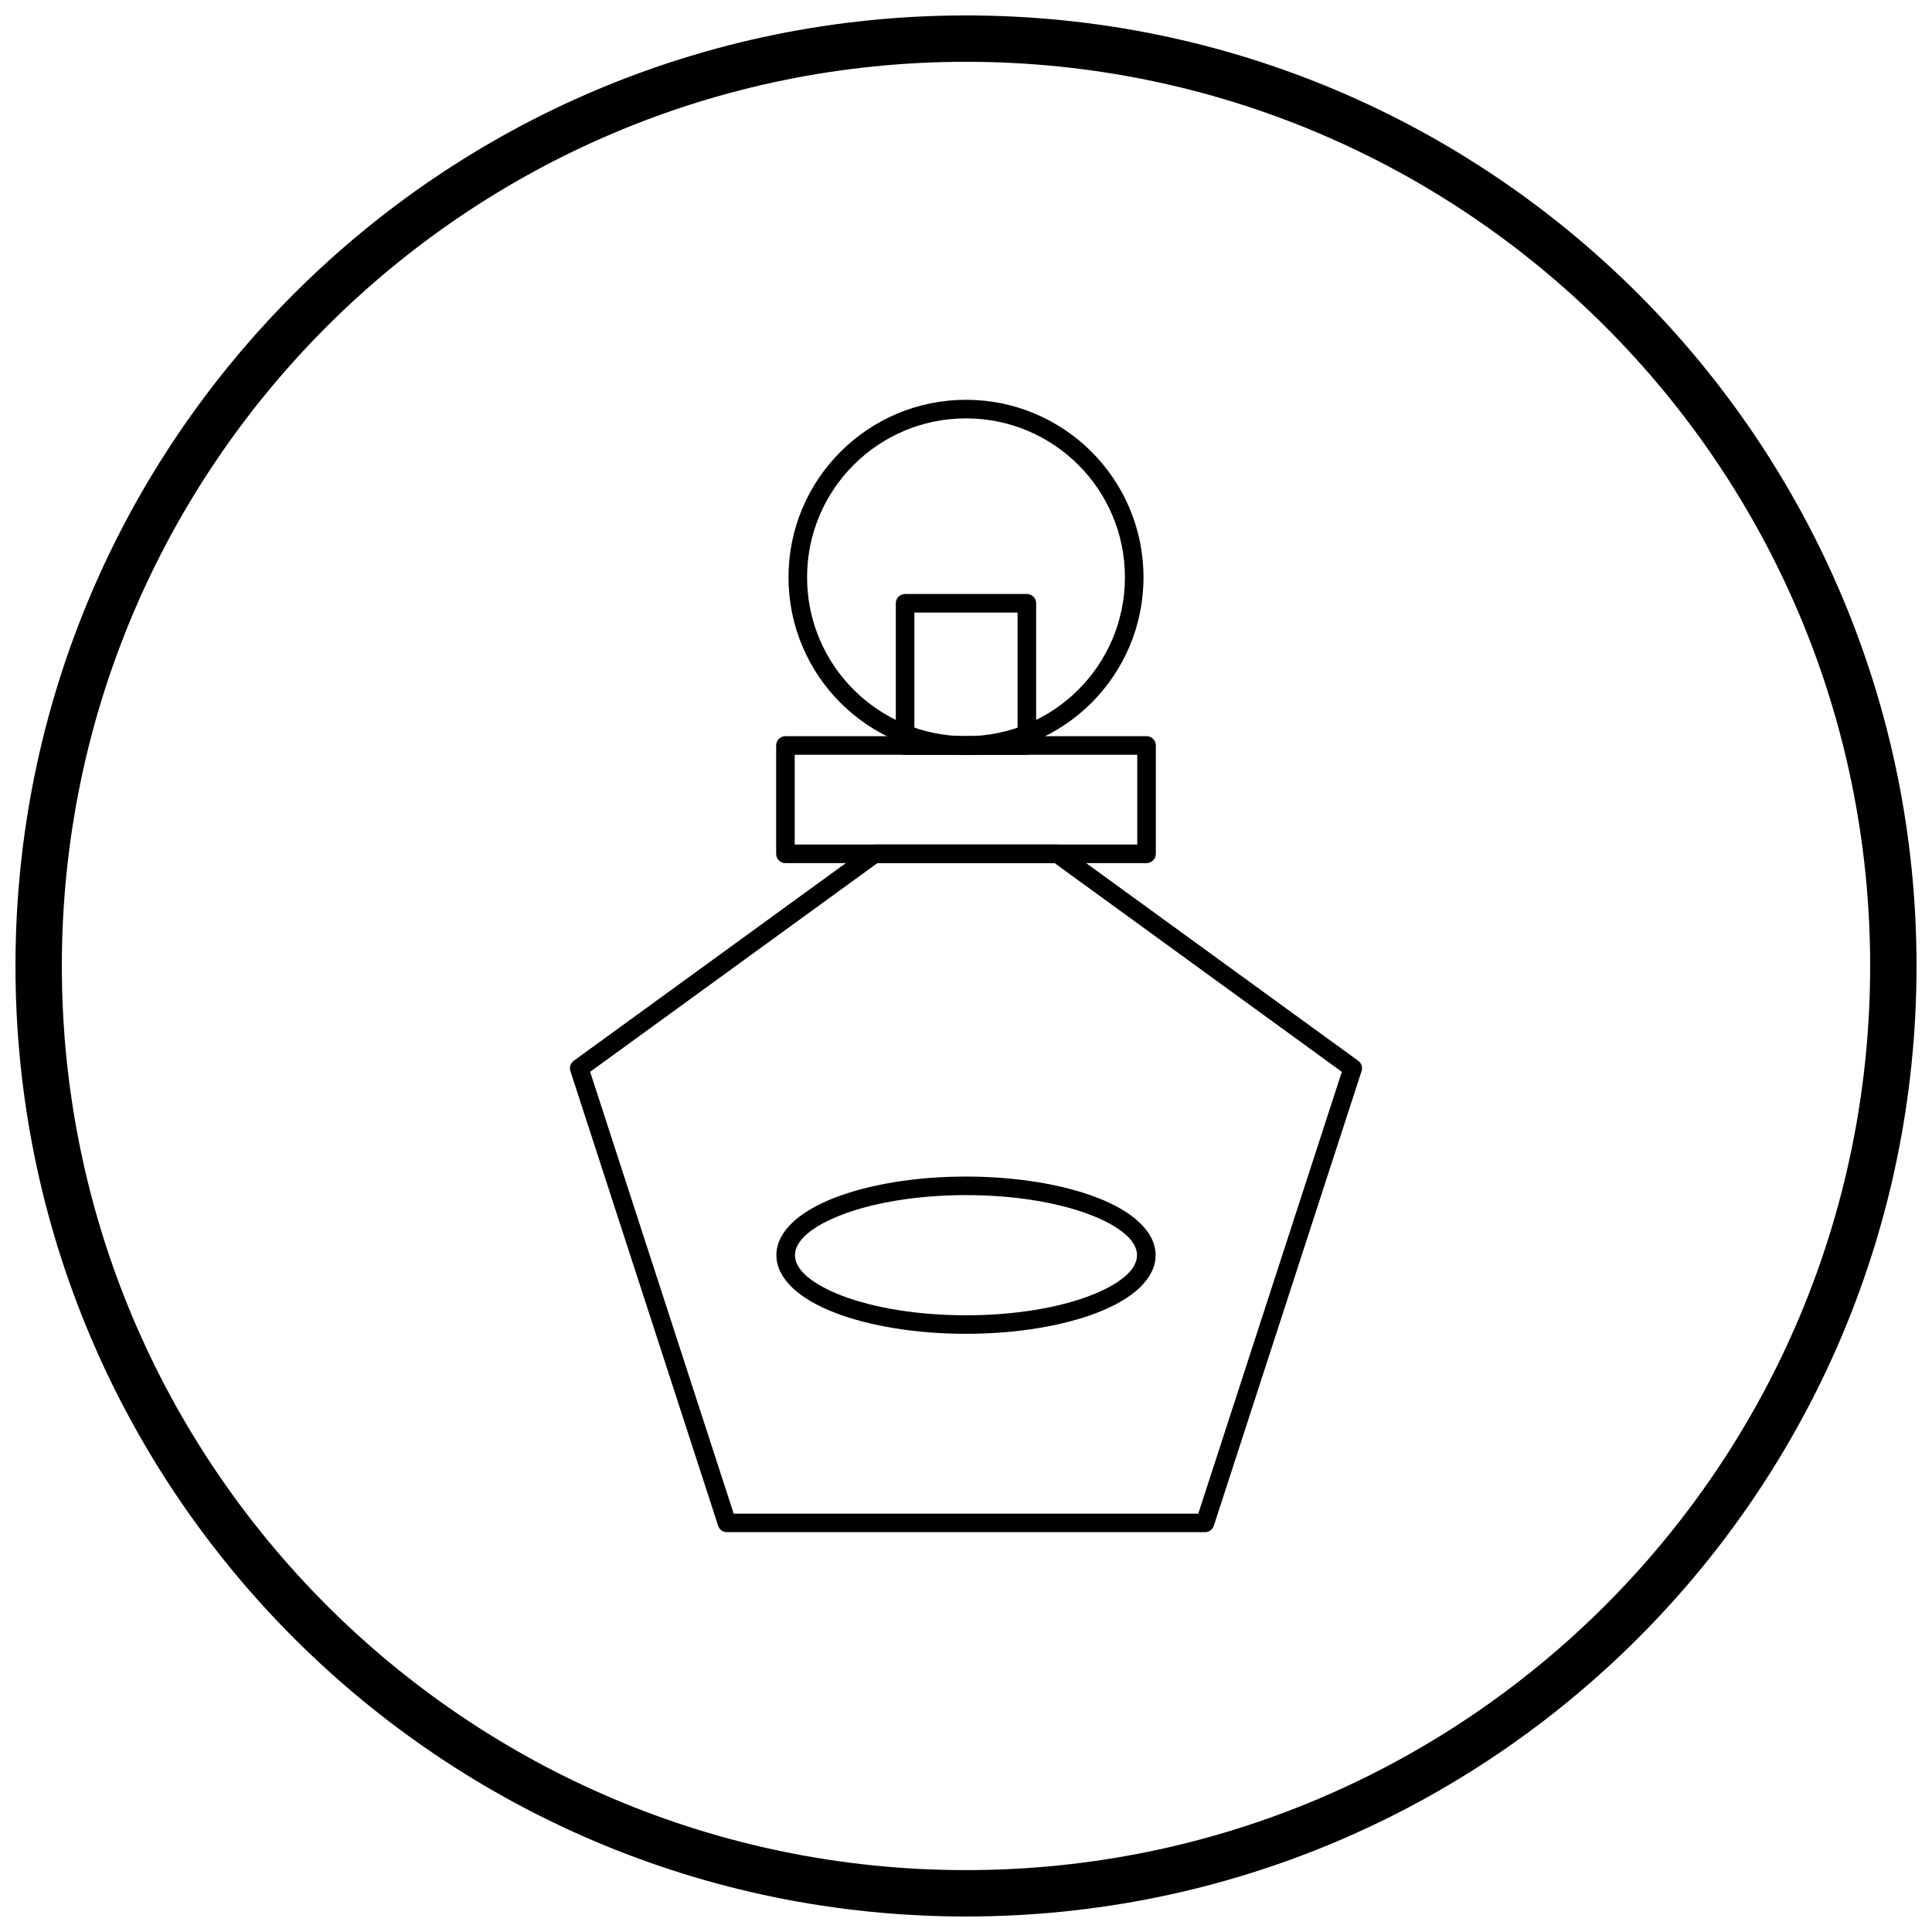 <?xml version="1.0" encoding="UTF-8"?>
<!-- Uploaded to: ICON Repo, www.iconrepo.com, Generator: ICON Repo Mixer Tools -->
<svg width="800px" height="800px" version="1.1" viewBox="144 144 512 512" xmlns="http://www.w3.org/2000/svg">
 <defs>
  <clipPath id="a">
   <path d="m148.09 148.09h503.81v503.81h-503.81z"/>
  </clipPath>
 </defs>
 <path d="m425.82 368.36 78.113 56.75-1.441 1.988 1.445-1.988c0.93 0.676 1.246 1.879 0.84 2.898l-19.527 60.094-19.574 60.242h0.004c-0.344 1.055-1.328 1.719-2.379 1.699h-126.65c-1.148 0-2.113-0.789-2.387-1.855l-19.523-60.09-19.574-60.242 2.336-0.758-2.34 0.762c-0.352-1.086 0.09-2.238 1.008-2.828l78.109-56.75-0.004-0.004c0.438-0.316 0.945-0.469 1.445-0.469h48.539c0.586 0 1.125 0.207 1.551 0.551zm23.984 23.5-26.328-19.129h-46.953l-76.129 55.312 19.023 58.547 19.02 58.543h123.12l19.02-58.543 19.023-58.547z"/>
 <path d="m354.61 367.81h90.777v-23.789h-90.777zm93.238 4.922h-95.699c-1.359 0-2.461-1.102-2.461-2.461v-28.711c0-1.359 1.102-2.461 2.461-2.461h95.699c1.359 0 2.461 1.102 2.461 2.461v28.711c0 1.359-1.102 2.461-2.461 2.461z"/>
 <path d="m386.32 339.11h27.348v-32.777h-27.348zm29.809 4.922h-32.27c-1.359 0-2.461-1.102-2.461-2.461v-37.695c0-1.359 1.102-2.461 2.461-2.461h32.27c1.359 0 2.461 1.102 2.461 2.461v37.695c0 1.359-1.102 2.461-2.461 2.461z"/>
 <path d="m400 249.95c12.988 0 24.75 5.266 33.262 13.777 8.512 8.512 13.777 20.273 13.777 33.262s-5.266 24.75-13.777 33.262c-8.512 8.512-20.273 13.777-33.262 13.777s-24.75-5.266-33.262-13.777c-8.512-8.512-13.777-20.273-13.777-33.262s5.266-24.75 13.777-33.262c8.512-8.512 20.273-13.777 33.262-13.777zm29.781 17.258c-7.621-7.621-18.152-12.336-29.781-12.336-11.633 0-22.16 4.715-29.781 12.336s-12.336 18.152-12.336 29.781c0 11.633 4.715 22.16 12.336 29.781s18.152 12.336 29.781 12.336c11.633 0 22.16-4.715 29.781-12.336s12.336-18.152 12.336-29.781c0-11.633-4.715-22.16-12.336-29.781z"/>
 <path d="m400 455.8c13.48 0 25.738 2.125 34.664 5.555 9.629 3.703 15.582 9.09 15.582 15.281 0 6.191-5.953 11.582-15.582 15.281-8.926 3.434-21.188 5.555-34.664 5.555-13.48 0-25.738-2.125-34.664-5.555-9.629-3.703-15.582-9.09-15.582-15.281 0-6.191 5.953-11.582 15.582-15.281 8.926-3.434 21.188-5.555 34.664-5.555zm32.918 10.129c-8.371-3.219-20.004-5.211-32.918-5.211s-24.547 1.992-32.918 5.211c-7.668 2.949-12.41 6.754-12.41 10.711s4.742 7.762 12.41 10.711c8.371 3.219 20.004 5.211 32.918 5.211s24.547-1.992 32.918-5.211c7.668-2.949 12.41-6.754 12.41-10.711s-4.742-7.762-12.41-10.711z"/>
 <g clip-path="url(#a)">
  <path d="m400 148.09c69.562 0 132.54 28.195 178.12 73.781 45.586 45.586 73.781 108.56 73.781 178.12s-28.195 132.54-73.781 178.12c-45.586 45.586-108.56 73.781-178.12 73.781s-132.54-28.195-178.12-73.781c-45.586-45.586-73.781-108.56-73.781-178.12s28.195-132.54 73.781-178.12c45.586-45.586 108.56-73.781 178.12-73.781zm169.43 82.469c-43.363-43.363-103.27-70.18-169.43-70.18s-126.07 26.82-169.43 70.18c-43.363 43.363-70.18 103.27-70.18 169.43 0 66.168 26.82 126.07 70.18 169.43 43.363 43.363 103.27 70.18 169.43 70.18s126.07-26.82 169.43-70.18c43.363-43.363 70.18-103.27 70.18-169.43 0-66.168-26.82-126.07-70.18-169.43z"/>
 </g>
</svg>